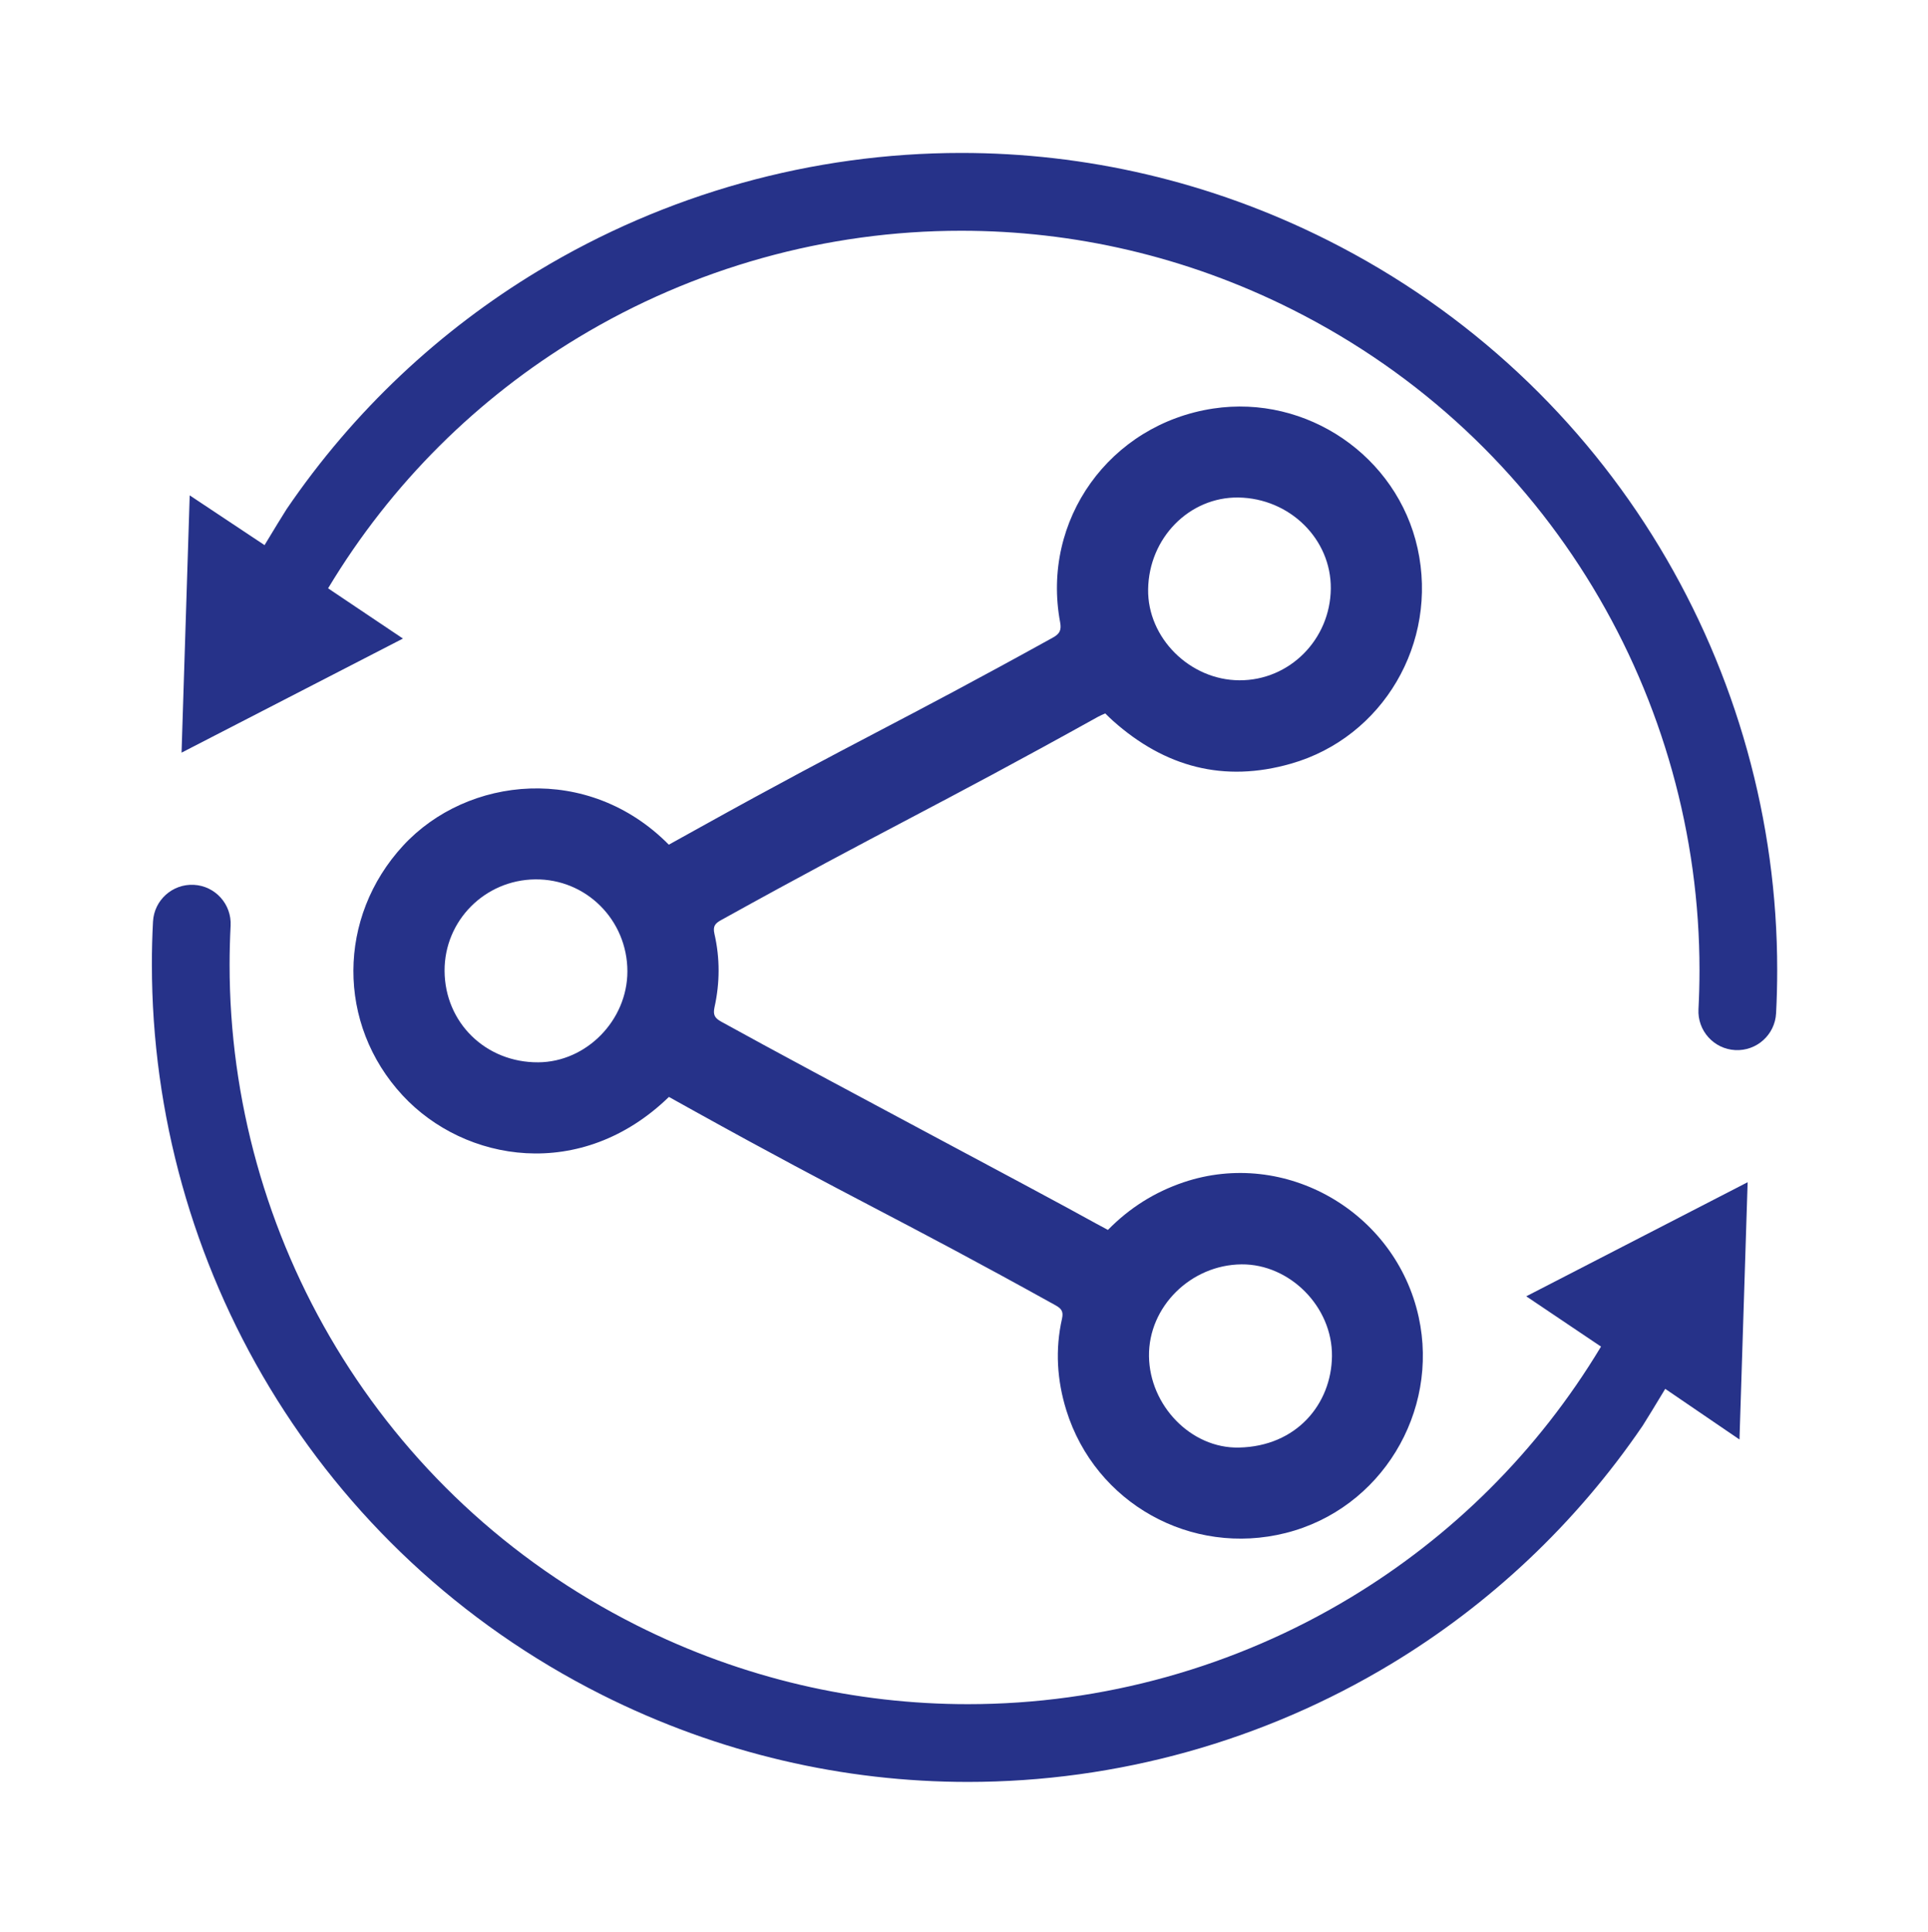 <?xml version="1.0" encoding="utf-8"?>
<svg viewBox="277.349 840.16 318.981 319.68" width="318.981" height="319.68" xmlns="http://www.w3.org/2000/svg">
  <g style="" transform="matrix(0.843, 0, 0, 0.843, 68.674, 157.207)">
    <g>
      <g>
        <g>
          <path class="st0" d="M 573.22 917.49 C 558.16 892.53 536.06 871.35 508.11 857.29 C 485.03 845.68 460.43 840.16 436.22 840.16 C 406.9 840.16 378.14 848.23 353.17 863.3 C 333.95 874.9 316.99 890.67 303.78 910.07 C 302.92 911.44 301.27 914.1 299.42 917.19 C 297.01 921.22 294.27 925.98 292.49 929.59 C 291.96 930.67 291.51 931.65 291.19 932.48 C 291.19 932.48 302.87 930.82 306.75 921.97 L 284.77 907.36 L 283.17 957.85 L 326.62 935.46 L 311.93 925.6 C 324.41 904.83 341.42 888.22 361.05 876.37 C 383.64 862.73 409.69 855.42 436.21 855.43 C 458.11 855.43 480.32 860.4 501.24 870.93 C 526.57 883.68 546.5 902.8 560.14 925.39 C 573.78 947.98 581.09 974.03 581.08 1000.55 C 581.08 1003.1 581.01 1005.65 580.88 1008.2 C 580.66 1012.41 583.89 1016 588.09 1016.22 C 592.3 1016.44 595.89 1013.21 596.11 1009.01 C 596.26 1006.19 596.33 1003.36 596.33 1000.55 C 596.36 971.21 588.28 942.45 573.22 917.49 Z" style="fill: rgb(38, 50, 137);"/>
          <g>
            <path class="st0" d="M479.81,1042.17c-5.66,1.92-10.57,5-14.83,9.34c-0.76-0.42-1.48-0.78-2.18-1.17 c-12.41-6.9-53.83-28.71-73.7-39.69c-1.31-0.72-1.65-1.36-1.33-2.85c1.06-4.78,1.08-9.63-0.02-14.41 c-0.33-1.47,0.12-2.02,1.31-2.68c32.51-18.02,41.48-21.84,73.96-39.89c0.46-0.26,0.95-0.45,1.43-0.67 c0.56,0.55,1.05,1.03,1.55,1.48c10.14,9.02,21.69,12.17,34.91,8.38c18.05-5.16,28.94-23.71,24.84-42.27 c-4-18.08-21.72-30.2-40.11-27.42c-20.31,3.08-33.8,21.88-30.04,41.95c0.29,1.57-0.11,2.28-1.46,3.02 c-30.91,17.1-38.26,20.03-69.14,37.18c-2.08,1.15-4.16,2.3-6.2,3.44c-15.78-15.97-39.52-13.48-52.13,0.17 c-12.94,14.01-13.09,35.04-0.11,49.04c12.19,13.14,35.05,16.99,52.26,0.29c1.58,0.88,3.19,1.77,4.8,2.67 c31.36,17.41,39.65,20.79,71.02,38.19c1.13,0.64,1.66,1.14,1.33,2.64c-1.37,6.06-0.99,12.09,0.84,17.99 c5.69,18.27,24.53,28.75,43.05,24.09c18.78-4.73,30.17-23.78,26.11-42.37C521.46,1047.97,499.77,1035.43,479.81,1042.17z M490.59,907.78c10.08,0.16,18.21,8.16,18.13,17.86c-0.09,10.01-8.11,18.06-17.94,18.01c-9.74-0.04-18.06-8.34-17.91-17.86 C473.02,915.71,480.96,907.65,490.59,907.78z M353.17,1018.62c-10.3,0.06-18.33-7.78-18.38-17.96 c-0.04-9.82,7.88-17.83,17.78-17.94c10-0.12,18.1,7.98,18.1,18.06C370.66,1010.37,362.63,1018.57,353.17,1018.62z M490.69,1094.22 c-9.41,0.21-17.53-8.27-17.65-17.92c-0.13-9.69,8.2-17.95,18.18-18.03c9.42-0.07,17.84,8.3,17.73,18.03 C508.84,1085.64,502.03,1093.99,490.69,1094.22z" style="fill: rgb(38, 50, 137);"/>
          </g>
        </g>
        <path class="st0" d="M561.75,1074.41c-12.48,20.77-29.49,37.38-49.12,49.23c-22.59,13.64-48.64,20.95-75.16,20.94 c-21.9,0-44.11-4.97-65.03-15.5c-25.33-12.75-45.26-31.87-58.9-54.46c-13.64-22.59-20.95-48.64-20.94-75.16 c0-2.55,0.07-5.1,0.2-7.65c0.22-4.21-3.01-7.8-7.21-8.02c-4.21-0.22-7.8,3.01-8.02,7.21c-0.15,2.82-0.23,5.65-0.22,8.46 c0,29.32,8.07,58.08,23.14,83.05c15.06,24.96,37.16,46.14,65.11,60.2c23.08,11.61,47.68,17.13,71.89,17.13 c29.32,0,58.08-8.07,83.05-23.14c19.22-11.6,36.18-27.38,49.4-46.78c0.86-1.38,2.51-4.03,4.35-7.11 c2.41-4.03,5.15-8.78,6.92-12.4c0.53-1.08,0.98-2.06,1.3-2.89c0,0-9.51,2.76-13.39,11.61l19.81,13.51l1.6-50.49l-43.45,22.39 L561.75,1074.41z" style="fill: rgb(38, 50, 137);"/>
      </g>
    </g>
  </g>
</svg>